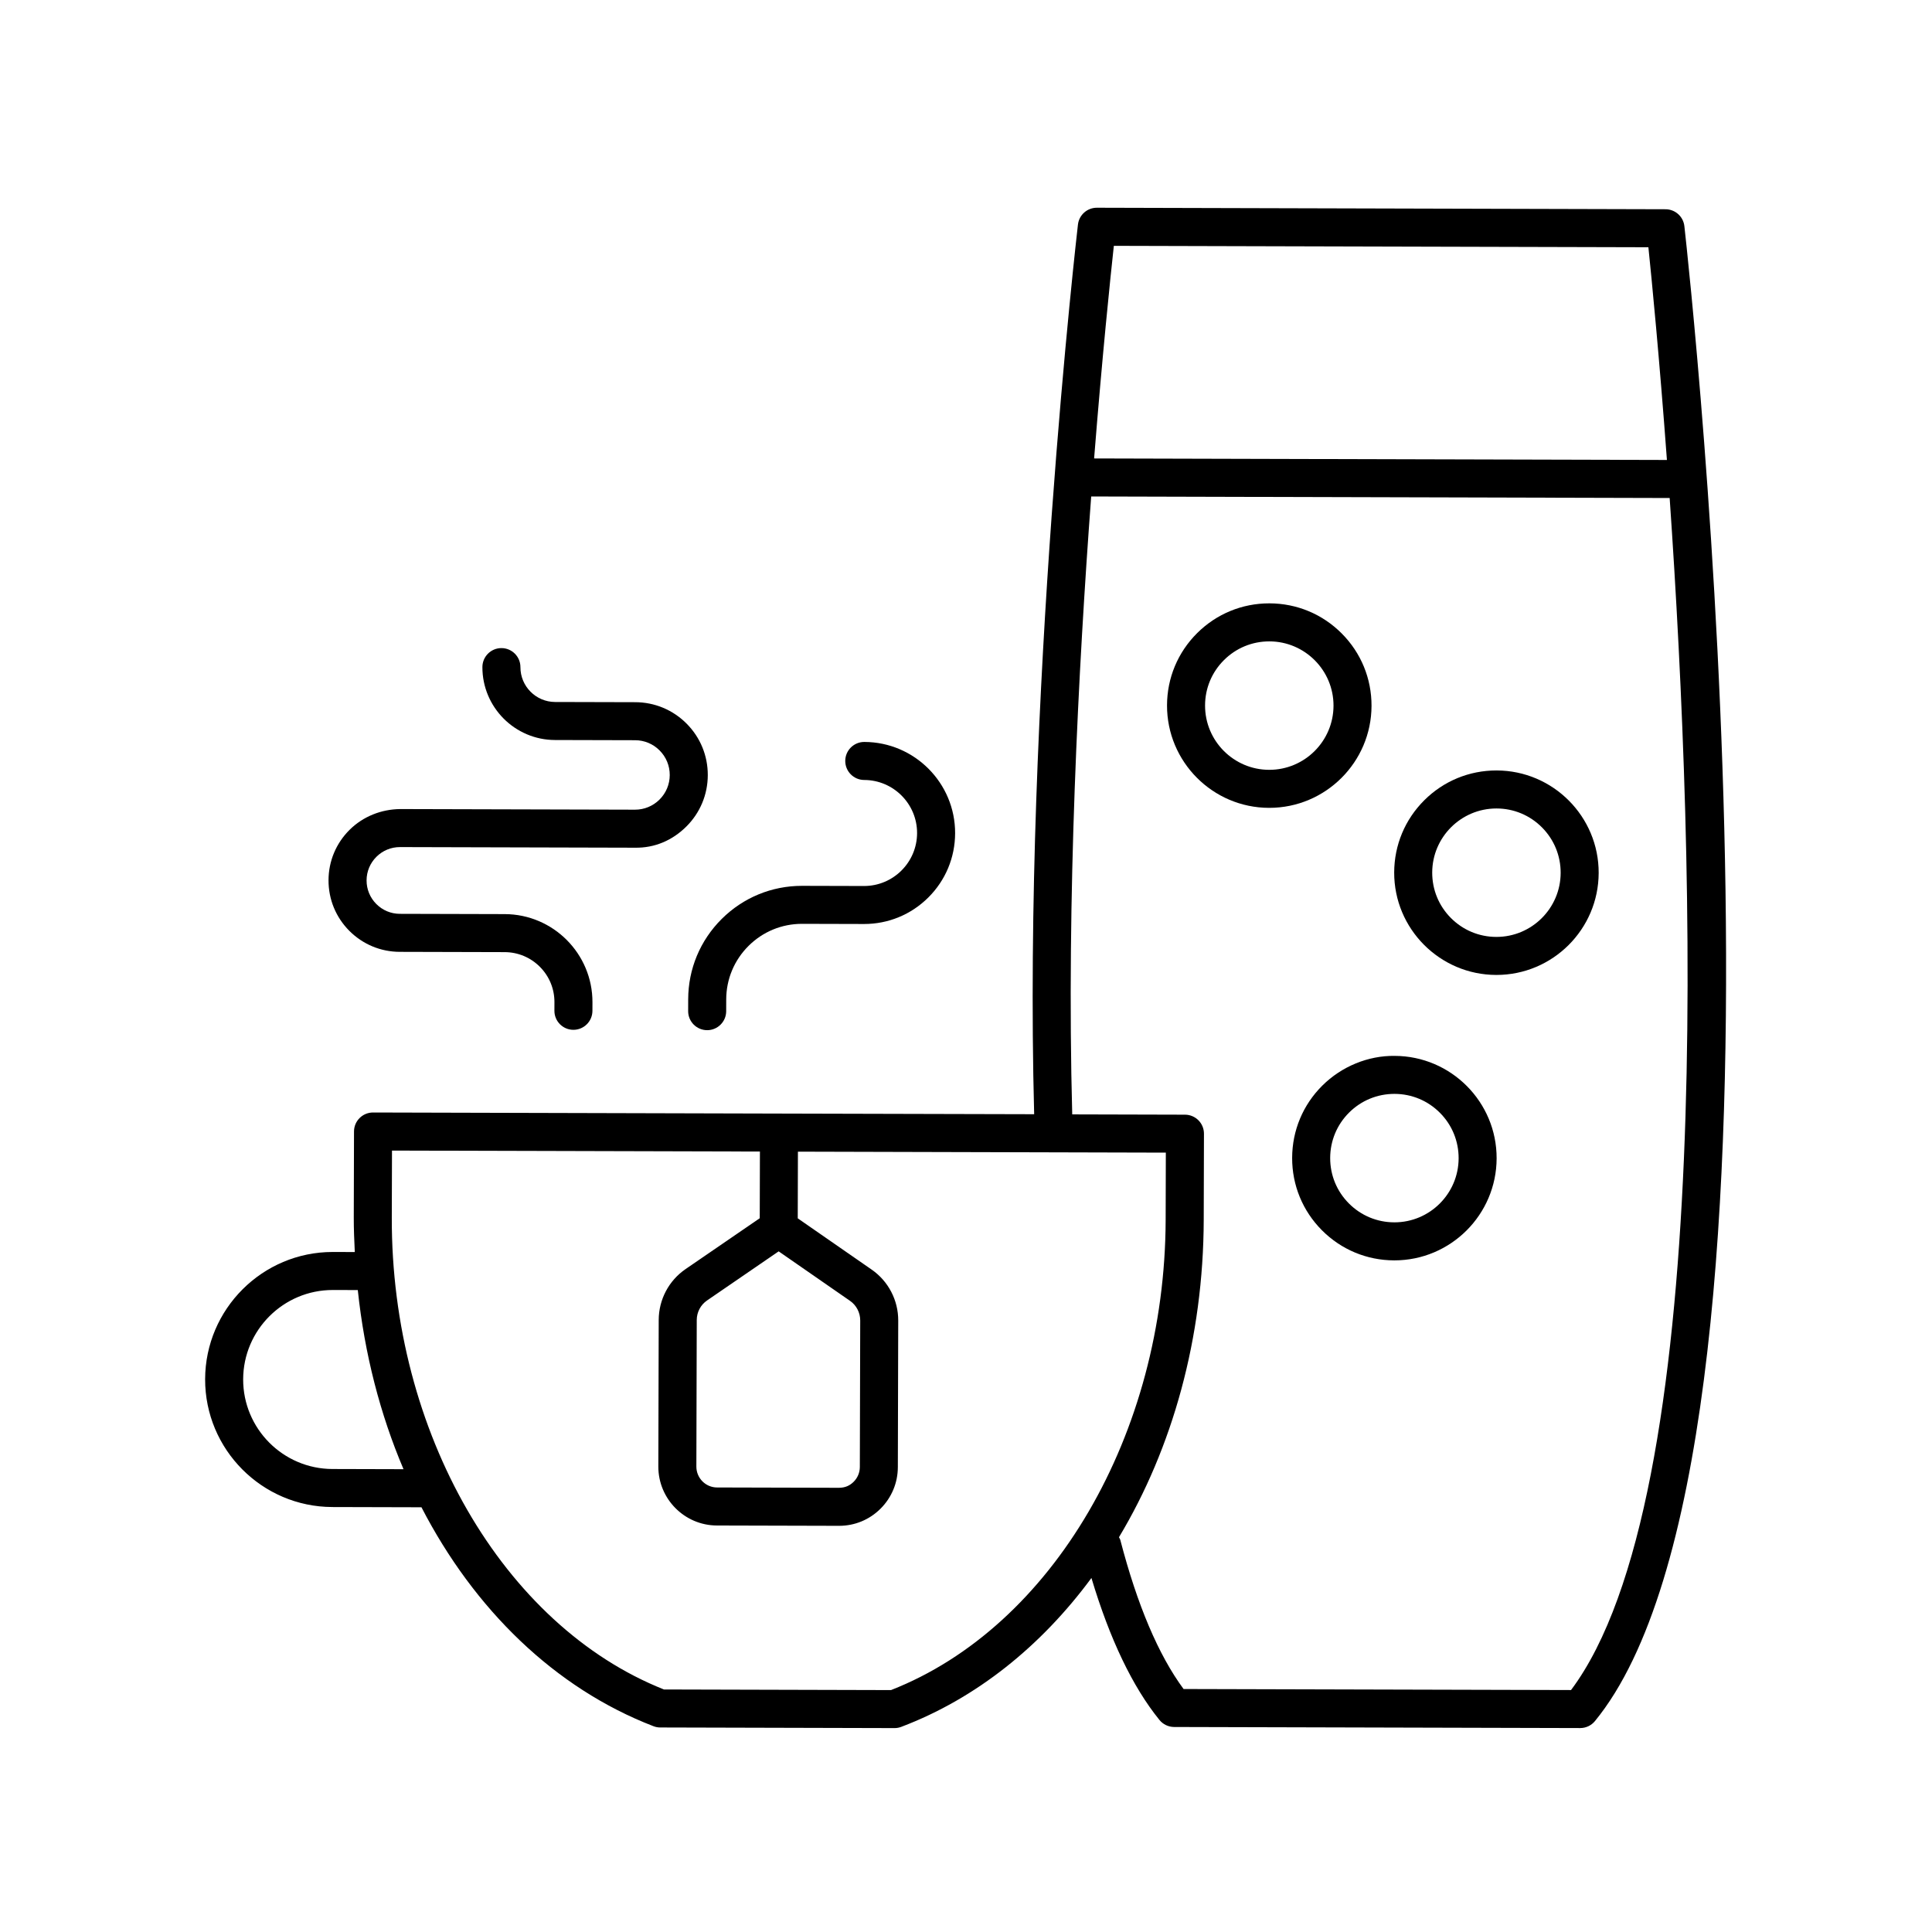 <?xml version="1.0" encoding="UTF-8"?>
<!-- The Best Svg Icon site in the world: iconSvg.co, Visit us! https://iconsvg.co -->
<svg fill="#000000" width="800px" height="800px" version="1.1" viewBox="144 144 512 512" xmlns="http://www.w3.org/2000/svg">
 <g>
  <path d="m232.07 543.38 23.621 0.062c13.977 27.055 35.336 47.945 61.488 58.02 0.574 0.223 1.184 0.336 1.797 0.336l62.07 0.164h0.012c0.609 0 1.215-0.109 1.785-0.328 19.926-7.555 37.082-21.414 50.398-39.453 4.856 16.199 10.898 28.84 18.02 37.621 0.953 1.18 2.387 1.863 3.902 1.867l107.6 0.285h0.012c1.512 0 2.941-0.676 3.898-1.844 59.195-72.234 25.18-382.98 23.703-396.18-0.285-2.543-2.434-4.469-4.992-4.477l-150.7-0.402h-0.012c-2.555 0-4.707 1.91-5.004 4.449-0.145 1.254-14.547 125.62-11.605 235.78l-67.617-0.172-107.58-0.285h-0.012c-2.777 0-5.031 2.246-5.039 5.023l-0.062 22.797c-0.008 3.078 0.125 6.121 0.27 9.16l-5.777-0.016h-0.09c-18.59 0-33.742 15.102-33.797 33.707-0.043 18.633 15.078 33.832 33.711 33.883zm207.11-334.23 141.66 0.375c0.891 8.609 2.894 29.066 4.91 56.371l-151.8-0.402c2.168-27.285 4.289-47.742 5.227-56.344zm-6.004 66.422 153.3 0.406c6.723 97.062 12.043 265.03-26.137 315.9l-102.68-0.27c-6.648-8.992-12.281-22.266-16.766-39.5-0.07-0.273-0.246-0.48-0.355-0.73 14.188-23.617 22.379-52.824 22.461-84.133l0.062-22.793c0.004-1.34-0.523-2.621-1.465-3.566-0.941-0.945-2.223-1.484-3.559-1.484l-29.887-0.078c-1.547-57.172 1.621-118.24 5.027-163.75zm-82.824 200.05 18.91 13.113c1.699 1.18 2.707 3.121 2.703 5.199l-0.102 38.832c-0.004 1.48-0.582 2.867-1.625 3.91-1.039 1.039-2.25 1.586-3.883 1.605l-32.332-0.086c-3.031-0.008-5.488-2.496-5.481-5.543l0.102-38.836c0.004-2.074 1.027-4.012 2.731-5.18zm-102.47-26.707 97.504 0.258-0.047 17.672-19.664 13.484c-4.438 3.043-7.094 8.078-7.109 13.465l-0.102 38.836c-0.023 8.605 6.945 15.625 15.531 15.645l32.332 0.086h0.039c4.148 0 8.051-1.613 10.988-4.547 2.945-2.941 4.574-6.852 4.582-11.02l0.102-38.832c0.016-5.387-2.613-10.43-7.035-13.5l-19.594-13.59 0.047-17.668 97.5 0.258-0.047 17.758c-0.148 56.84-30.031 107.94-72.781 124.67l-60.18-0.16c-42.66-16.957-72.27-68.215-72.121-125.05zm-15.719 36.949h0.062l6.594 0.016c1.785 16.891 5.922 32.918 12.117 47.473l-18.84-0.051c-13.078-0.035-23.691-10.703-23.656-23.781 0.039-13.059 10.672-23.656 23.723-23.656z"/>
  <path d="m480.3 358.09h0.07c14.906 0 27.055-12.109 27.098-27.023v-0.004c0.02-7.238-2.781-14.051-7.887-19.18-5.106-5.133-11.902-7.969-19.137-7.988h-0.078c-7.207 0-13.988 2.797-19.105 7.883-5.133 5.106-7.969 11.898-7.988 19.141-0.035 14.945 12.086 27.133 27.027 27.172zm-11.93-39.164c3.211-3.195 7.473-4.953 12-4.953h0.051c9.383 0.023 17 7.68 16.973 17.062-0.027 9.371-7.656 16.977-17.02 16.977h-0.047c-9.387-0.023-17-7.68-16.973-17.066 0.008-4.543 1.789-8.812 5.016-12.02z"/>
  <path d="m513.6 423.82c-7.008-0.094-14.051 2.781-19.18 7.883-5.133 5.106-7.969 11.902-7.988 19.141-0.02 7.238 2.781 14.051 7.883 19.18 5.106 5.133 11.902 7.969 19.141 7.988h0.07c14.906 0 27.055-12.109 27.094-27.027 0.047-14.938-12.074-27.125-27.02-27.164zm-0.066 44.113h-0.047c-4.547-0.012-8.816-1.793-12.023-5.016-3.207-3.223-4.965-7.504-4.953-12.051 0.012-4.547 1.793-8.816 5.016-12.023 3.211-3.195 7.473-4.953 12.004-4.953h0.047c4.547 0.012 8.812 1.793 12.02 5.016s4.965 7.504 4.953 12.051c-0.023 9.371-7.652 16.977-17.016 16.977z"/>
  <path d="m540.5 402.37h0.07c14.906 0 27.055-12.109 27.094-27.027 0.039-14.941-12.082-27.125-27.027-27.164h-0.07c-7.211 0-13.996 2.801-19.105 7.887-5.133 5.106-7.969 11.902-7.988 19.141-0.039 14.938 12.086 27.125 27.027 27.164zm0.07-44.117h0.047c4.547 0.012 8.812 1.793 12.02 5.016 3.207 3.223 4.965 7.504 4.953 12.051-0.023 9.367-7.656 16.973-17.02 16.973h-0.047c-4.547-0.012-8.812-1.793-12.02-5.016-3.207-3.223-4.965-7.504-4.953-12.051 0.023-9.367 7.656-16.973 17.02-16.973z"/>
  <path d="m249.94 396.25 27.797 0.074c3.531 0.012 6.852 1.395 9.344 3.898 2.492 2.508 3.859 5.832 3.852 9.363l-0.008 2.273c-0.012 2.781 2.238 5.047 5.019 5.055h0.016c2.773 0 5.027-2.246 5.039-5.019l0.008-2.277c0.035-12.852-10.395-23.332-23.246-23.367l-27.797-0.074c-2.363-0.004-4.578-0.934-6.242-2.606-1.664-1.676-2.582-3.898-2.574-6.262 0.004-2.363 0.934-4.578 2.606-6.246 1.672-1.66 3.883-2.574 6.234-2.574h0.023l62.223 0.164c5.312 0.102 9.996-1.977 13.652-5.609 3.652-3.633 5.672-8.469 5.684-13.617 0.016-5.152-1.977-10-5.609-13.652-3.633-3.652-8.469-5.672-13.621-5.684l-21.238-0.055c-5.078-0.016-9.195-4.156-9.184-9.23 0.008-2.781-2.242-5.043-5.027-5.051h-0.012c-2.777 0-5.031 2.25-5.039 5.027-0.027 10.629 8.602 19.305 19.23 19.332l21.238 0.055c2.461 0.004 4.766 0.969 6.5 2.715 1.734 1.742 2.688 4.055 2.68 6.516-0.004 2.457-0.969 4.766-2.715 6.5-1.738 1.727-4.039 2.676-6.488 2.676h-0.027l-62.227-0.164c-4.965 0.059-9.805 1.945-13.391 5.508s-5.566 8.309-5.578 13.359c-0.016 5.055 1.941 9.809 5.504 13.395 3.574 3.586 8.32 5.566 13.375 5.578z"/>
  <path d="m372.99 378.8h-0.035l-16.348-0.043h-0.082c-8.023 0-15.57 3.113-21.262 8.773-5.711 5.68-8.867 13.246-8.887 21.301l-0.008 3.125c-0.008 2.781 2.242 5.043 5.027 5.051h0.012c2.777 0 5.031-2.25 5.039-5.027l0.008-3.125c0.016-5.363 2.117-10.398 5.918-14.184 3.789-3.769 8.812-5.844 14.156-5.844h0.055l16.348 0.043h0.062c6.418 0 12.461-2.492 17.012-7.019 4.566-4.543 7.094-10.594 7.109-17.039 0.035-13.297-10.762-24.148-24.059-24.188h-0.016c-2.773 0-5.031 2.246-5.039 5.023-0.008 2.781 2.242 5.047 5.023 5.055 7.746 0.023 14.031 6.34 14.012 14.086-0.02 7.734-6.316 14.012-14.047 14.012z"/>
 </g>
</svg>